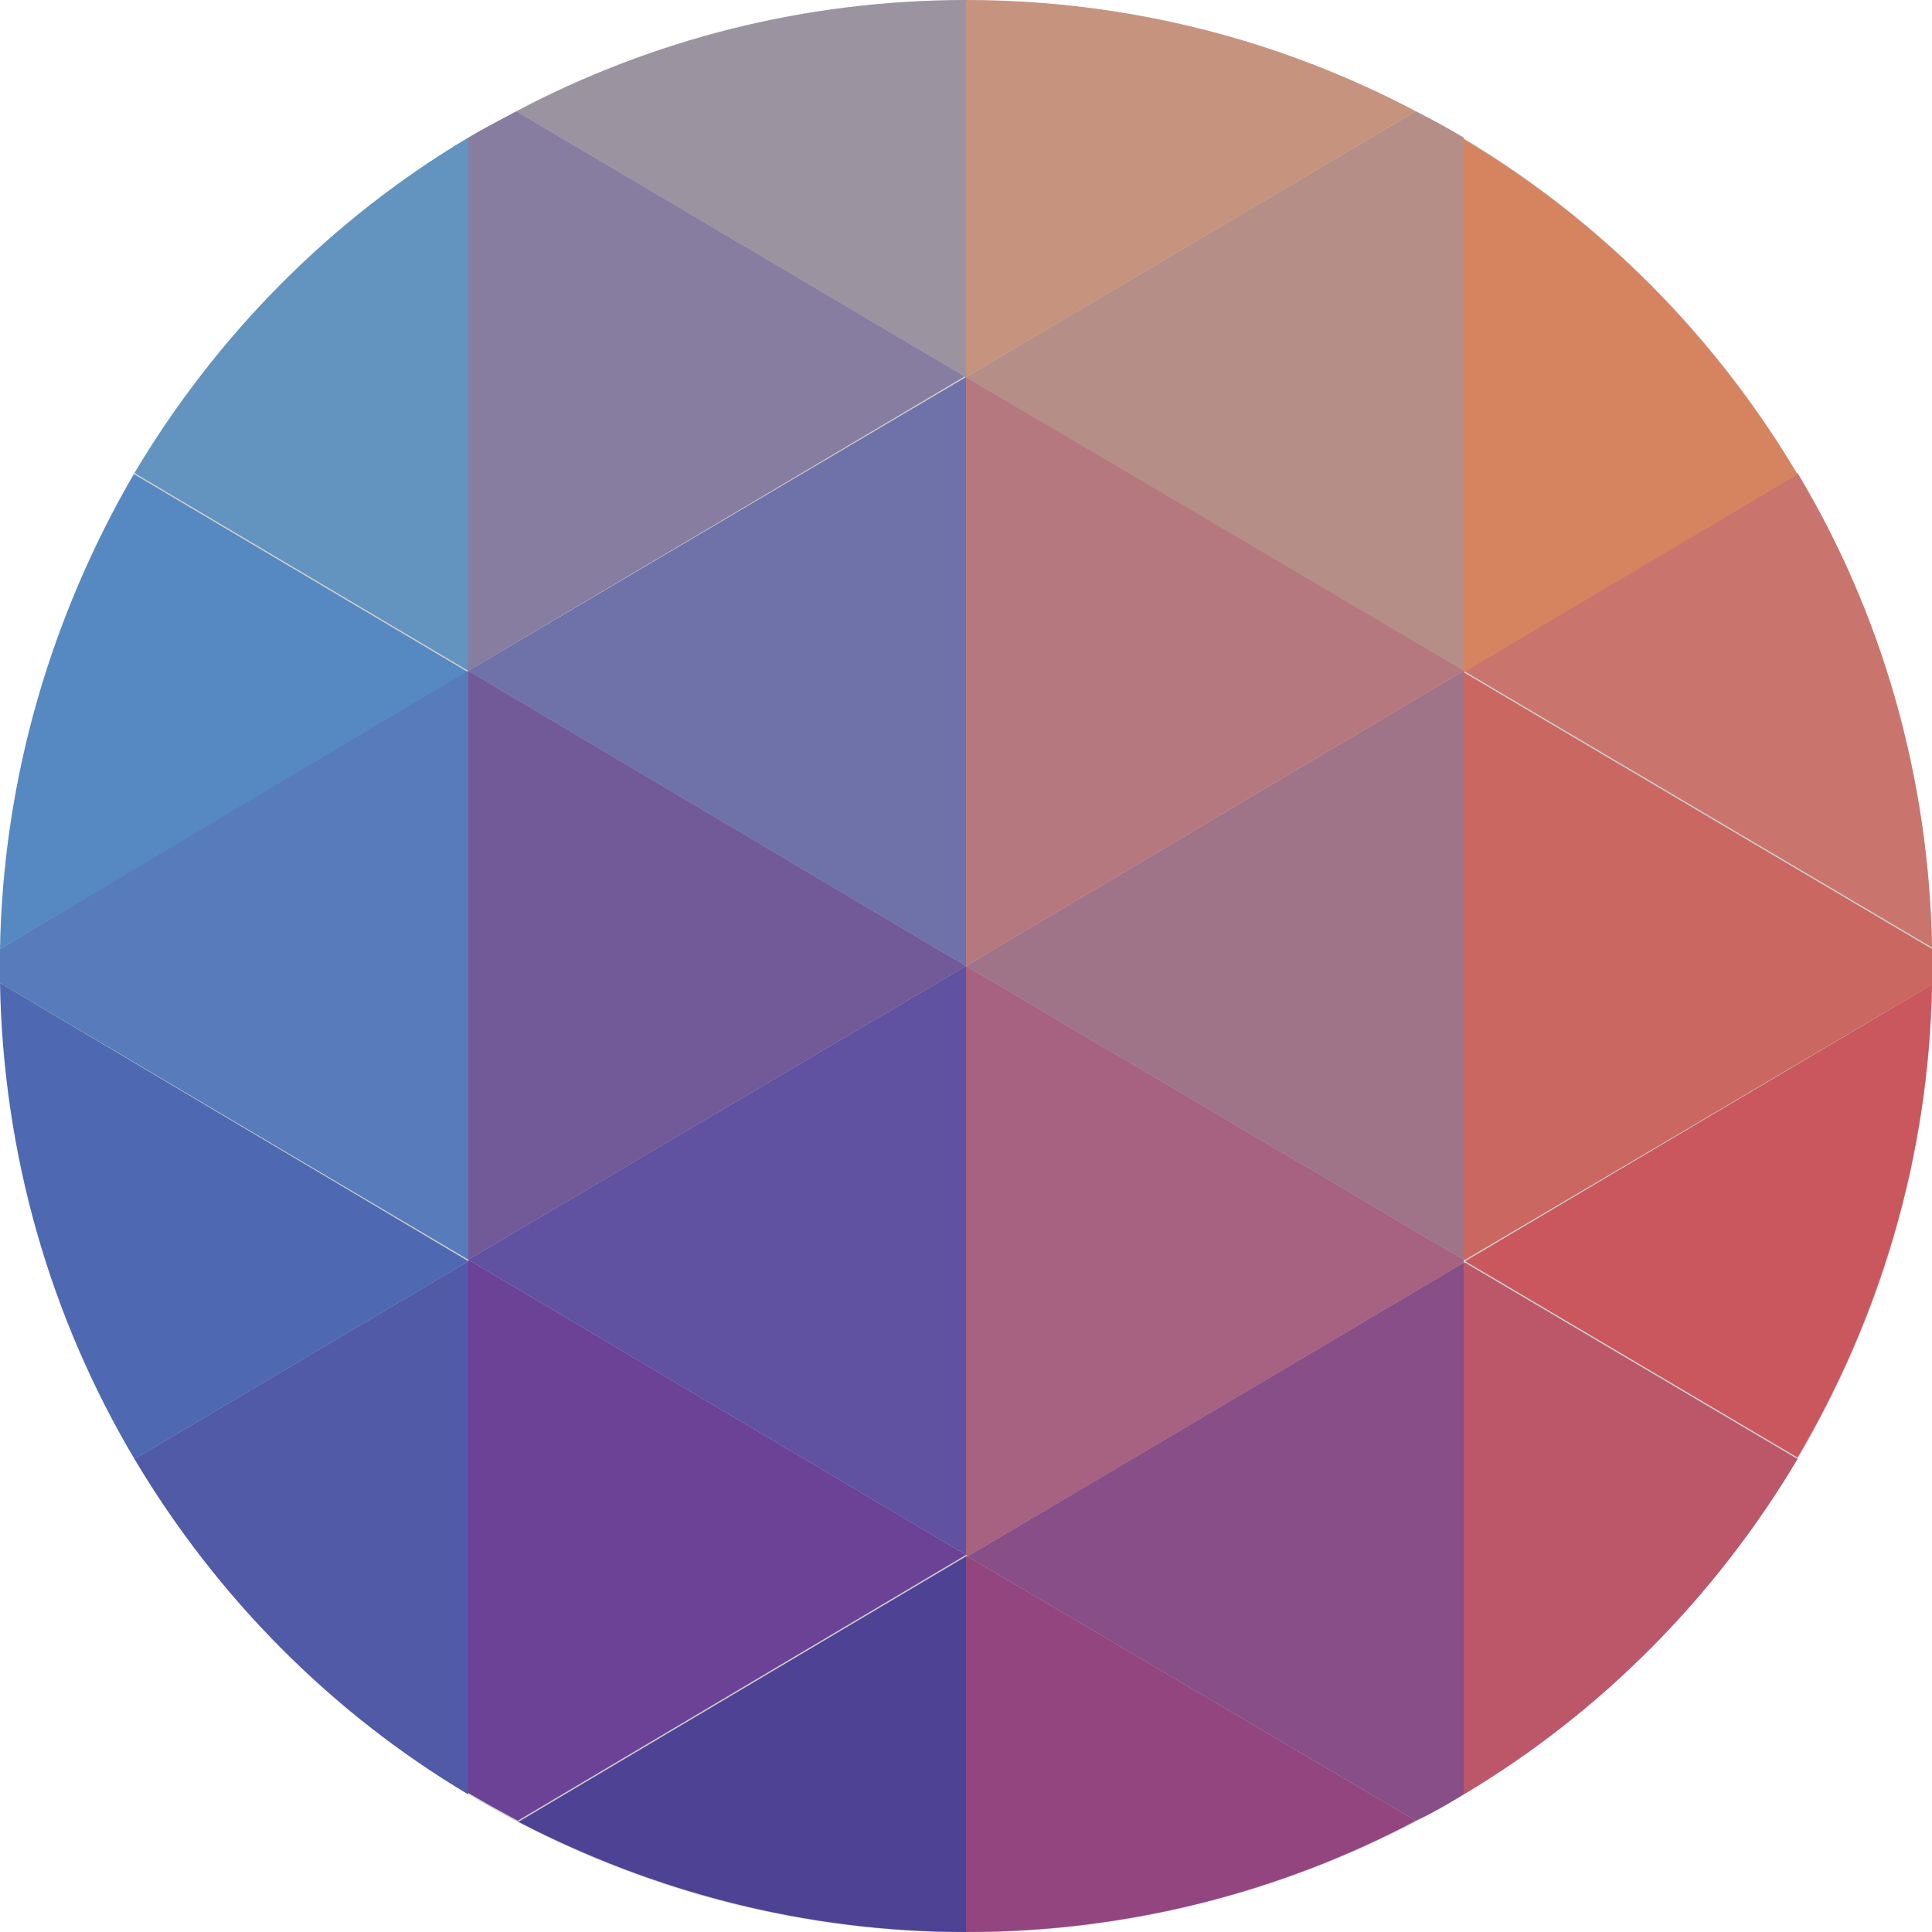<?xml version="1.0" encoding="UTF-8"?>
<svg xmlns="http://www.w3.org/2000/svg" version="1.1" viewBox="0 0 125 125">
  <defs>
    <style>
      .cls-1 {
        fill: none;
      }

      .cls-2 {
        fill: #5689c1;
      }

      .cls-3 {
        fill: #a66280;
      }

      .cls-4 {
        fill: #587bbb;
      }

      .cls-5 {
        fill: #9b94a0;
      }

      .cls-6 {
        fill: #6f71a9;
      }

      .cls-7 {
        fill: #93457f;
      }

      .cls-8 {
        fill: #9f7388;
      }

      .cls-9 {
        fill: #4e69b1;
      }

      .cls-10 {
        fill: #b6787f;
      }

      .cls-11 {
        fill: #d68360;
      }

      .cls-12 {
        fill: #ccc;
      }

      .cls-13 {
        fill: #ca6761;
      }

      .cls-14 {
        fill: #867da1;
      }

      .cls-15 {
        fill: #6b4295;
      }

      .cls-16 {
        fill: #725a99;
      }

      .cls-17 {
        fill: #c9575d;
      }

      .cls-18 {
        fill: #884e88;
      }

      .cls-19 {
        fill: #6051a1;
      }

      .cls-20 {
        fill: #b58f87;
      }

      .cls-21 {
        fill: #c6947e;
      }

      .cls-22 {
        fill: #4e4295;
      }

      .cls-23 {
        fill: #bc576a;
      }

      .cls-24 {
        fill: #505aa7;
      }

      .cls-25 {
        fill: #c9756e;
      }

      .cls-26 {
        fill: #6393bf;
      }
    </style>
  </defs>
  <!-- Generator: Adobe Illustrator 28.6.0, SVG Export Plug-In . SVG Version: 1.2.0 Build 709)  -->
  <g>
    <g id="Layer_1">
      <g>
        <circle class="cls-12" cx="62.5" cy="62.5" r="62.5" transform="translate(-.3 124.7) rotate(-89.7)"/>
        <g>
          <polygon class="cls-1" points="62.5 100.7 62.6 100.7 62.5 100.6 62.5 100.7"/>
          <polygon class="cls-1" points="94.8 81.6 94.7 81.5 94.7 81.7 94.8 81.6"/>
          <path class="cls-13" d="M94.7,81.5h.1c0,0,30.2-17.8,30.2-17.8,0-.4,0-.8,0-1.2s0-.7,0-1.1l-30.3-17.9v38.1Z"/>
          <path class="cls-25" d="M94.7,43.4l30.3,17.9c-.2-11.2-3.3-21.7-8.7-30.7l-21.6,12.8Z"/>
          <path class="cls-20" d="M94.7,43.4V8.9c-1-.6-2.1-1.2-3.1-1.7l-29.1,17.2,32.2,19.1Z"/>
          <path class="cls-5" d="M62.5,0h0c-10.5,0-20.4,2.6-29.1,7.2l29.1,17.2V0Z"/>
          <path class="cls-2" d="M8.7,30.6C3.4,39.7.2,50.2,0,61.4l30.3-17.9-21.6-12.8Z"/>
          <polygon class="cls-6" points="62.5 24.4 30.3 43.4 62.5 62.5 62.5 24.4"/>
          <path class="cls-26" d="M30.3,8.9c-8.9,5.3-16.3,12.8-21.6,21.7l21.6,12.8V8.9Z"/>
          <path class="cls-7" d="M62.5,100.7v24.3c10.5,0,20.4-2.6,29.1-7.2l-29-17.1h-.1Z"/>
          <polygon class="cls-8" points="62.5 62.5 94.7 81.5 94.7 43.4 62.5 62.5 62.5 62.5"/>
          <polygon class="cls-3" points="62.5 100.6 62.6 100.7 94.7 81.7 94.7 81.5 62.5 62.5 62.5 100.6"/>
          <path class="cls-18" d="M62.6,100.7l29,17.1c1.1-.5,2.1-1.1,3.1-1.7v-34.4l-32.1,19Z"/>
          <path class="cls-23" d="M94.7,81.7v34.4c8.9-5.3,16.3-12.8,21.6-21.7l-21.5-12.7h-.1Z"/>
          <path class="cls-17" d="M116.3,94.3c5.3-9,8.5-19.4,8.7-30.6l-30.2,17.9,21.5,12.7Z"/>
          <path class="cls-9" d="M0,63.6c.2,11.2,3.3,21.7,8.7,30.8l21.6-12.8L0,63.6Z"/>
          <polygon class="cls-16" points="30.3 43.4 30.3 81.5 62.5 62.5 30.3 43.4"/>
          <polygon class="cls-10" points="62.5 62.5 94.7 43.4 62.5 24.4 62.5 62.5"/>
          <path class="cls-14" d="M62.5,24.4L33.4,7.2c-1.1.6-2.1,1.1-3.1,1.7v34.5l32.2-19.1Z"/>
          <path class="cls-21" d="M91.6,7.2C82.9,2.6,73,0,62.5,0v24.4l29.1-17.2Z"/>
          <path class="cls-11" d="M116.3,30.7c-5.3-8.9-12.7-16.4-21.6-21.7v34.5l21.6-12.8Z"/>
          <path class="cls-24" d="M8.7,94.4c5.3,8.9,12.7,16.4,21.6,21.7v-34.5l-21.6,12.8Z"/>
          <path class="cls-15" d="M62.5,100.6l-32.2-19.1v34.5c1,.6,2.1,1.2,3.2,1.8l29-17.2h0Z"/>
          <path class="cls-22" d="M33.6,117.9c8.7,4.5,18.5,7.1,28.9,7.1h0v-24.3l-29,17.2Z"/>
          <polygon class="cls-19" points="62.5 62.5 30.3 81.5 62.5 100.6 62.5 62.5 62.5 62.5"/>
          <path class="cls-4" d="M30.3,43.4L0,61.4c0,.4,0,.7,0,1.1s0,.7,0,1.1l30.3,17.9v-38.1Z"/>
        </g>
      </g>
    </g>
  </g>
</svg>